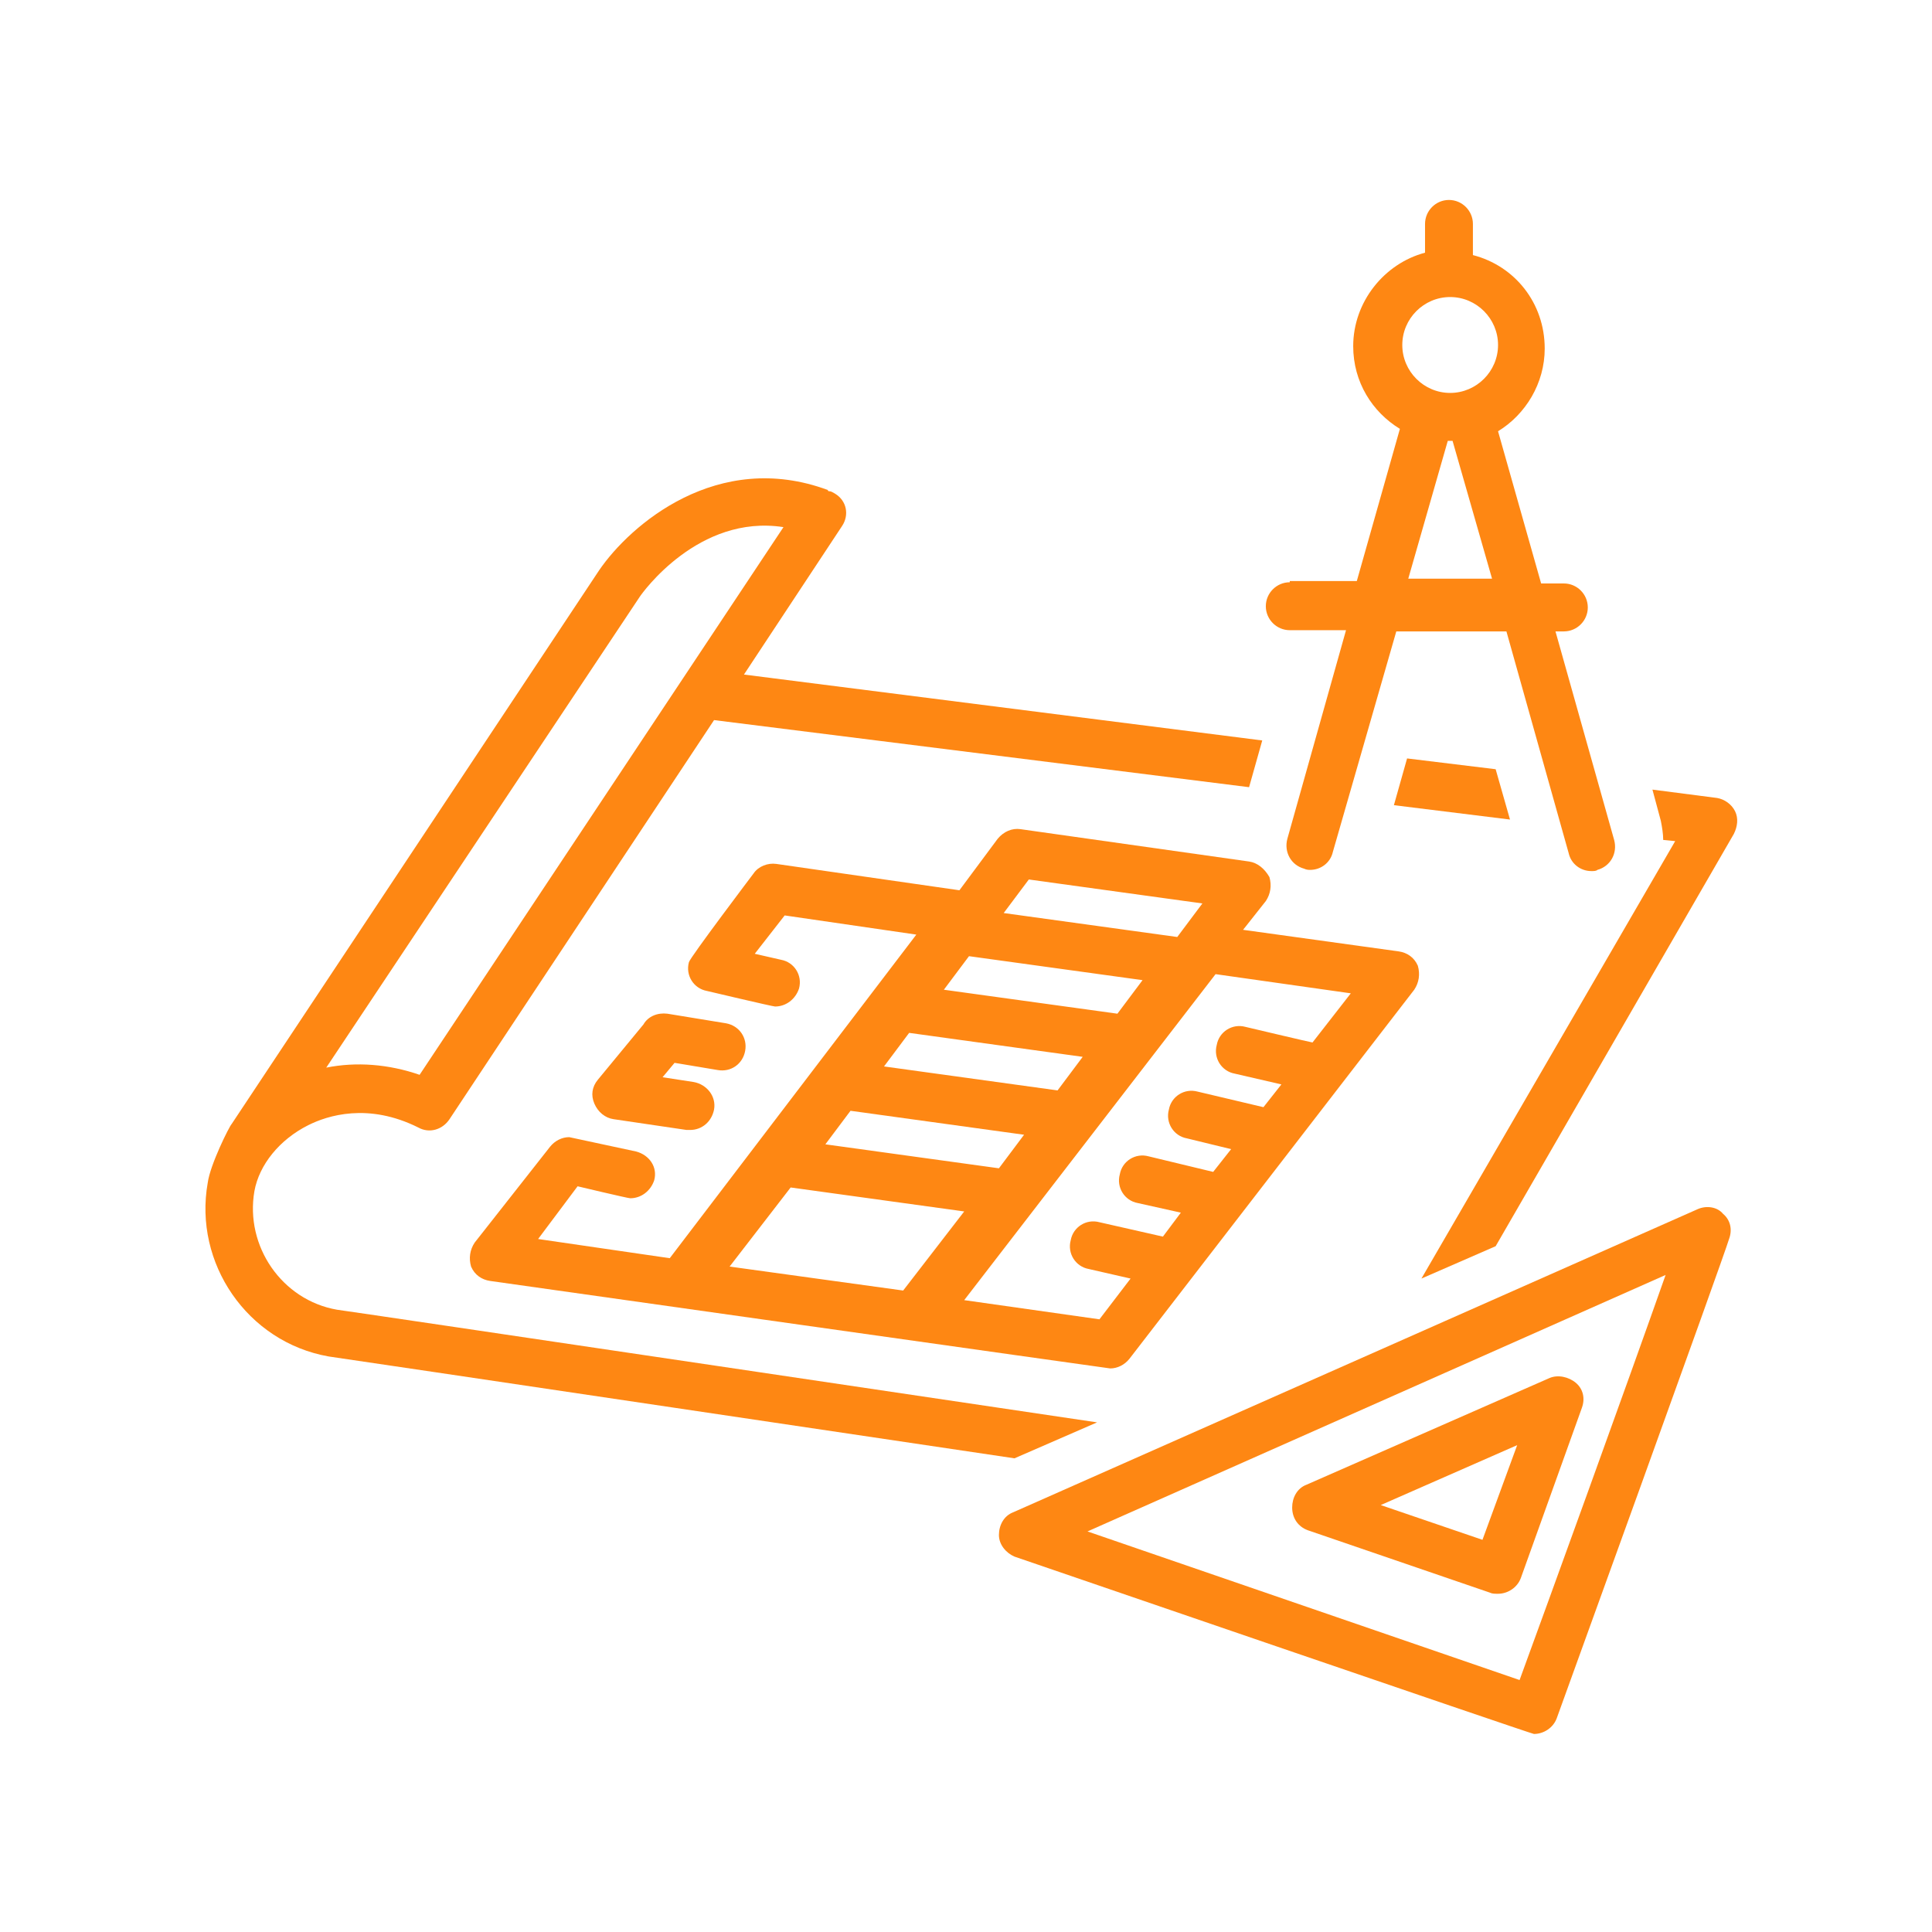 <svg xmlns="http://www.w3.org/2000/svg" xmlns:xlink="http://www.w3.org/1999/xlink" width="500" zoomAndPan="magnify" viewBox="0 0 375 375" height="500" preserveAspectRatio="xMidYMid meet" version="1.0"><defs><clipPath id="d6e48bf1d7"><path d="M 245 38.812 L 314 38.812 L 314 170 L 245 170 Z M 245 38.812 " clip-rule="nonzero"/></clipPath><clipPath id="4a416f5638"><path d="M 275 153 L 337.5 153 L 337.5 249 L 275 249 Z M 275 153 " clip-rule="nonzero"/></clipPath><clipPath id="54e26250c9"><path d="M 193 234 L 336 234 L 336 336.562 L 193 336.562 Z M 193 234 " clip-rule="nonzero"/></clipPath></defs><rect x="-37.5" width="450" fill="#ffffff" y="-37.5" height="450" fill-opacity="1"/><rect x="-37.5" width="450" fill="#ffffff" y="-37.5" height="450" fill-opacity="1"/><g clip-path="url(#d6e48bf1d7)"><path fill="#fe8713" d="M 250.344 113.016 C 247.789 113.016 245.695 115.109 245.695 117.668 C 245.695 120.23 247.789 122.32 250.344 122.32 L 261.262 122.32 L 249.879 162.797 C 249.184 165.355 250.574 167.914 253.133 168.613 C 253.598 168.844 254.062 168.844 254.293 168.844 C 256.383 168.844 258.242 167.449 258.707 165.355 L 271.02 122.555 L 292.395 122.555 L 304.477 165.59 C 304.941 167.684 306.797 169.078 308.891 169.078 C 309.355 169.078 309.82 169.078 310.051 168.844 C 312.605 168.148 314 165.59 313.305 163.031 L 301.918 122.555 L 303.547 122.555 C 306.102 122.555 308.191 120.461 308.191 117.902 C 308.191 115.344 306.102 113.25 303.547 113.25 L 299.133 113.25 L 290.77 83.707 C 296.113 80.449 299.828 74.402 299.828 67.656 C 299.828 58.816 294.02 51.605 285.891 49.512 L 285.891 43.465 C 285.891 40.906 283.797 38.812 281.242 38.812 C 278.688 38.812 276.598 40.906 276.598 43.465 L 276.598 49.047 C 268.699 51.141 262.656 58.586 262.656 67.191 C 262.656 74.172 266.375 79.984 271.719 83.242 L 263.355 112.785 L 250.344 112.785 Z M 273.344 112.32 L 281.012 85.57 C 281.242 85.57 281.242 85.57 281.477 85.57 C 281.707 85.57 281.707 85.57 281.941 85.57 L 289.605 112.32 Z M 272.184 66.961 C 272.184 61.84 276.363 57.656 281.477 57.656 C 286.586 57.656 290.77 61.84 290.77 66.961 C 290.77 72.078 286.586 76.266 281.477 76.266 C 276.363 76.266 272.184 72.078 272.184 66.961 Z M 272.184 66.961 " fill-opacity="1" fill-rule="nonzero"/></g><path fill="#fe8713" d="M 162.059 95.805 C 161.598 95.57 161.363 95.34 160.898 95.34 C 160.898 95.34 160.668 95.34 160.668 95.105 C 139.293 87.195 122.332 101.852 116.293 110.691 L 44.969 218.16 C 44.504 218.625 40.789 226.07 40.324 229.559 C 37.535 245.145 47.988 260.496 63.789 263.289 C 64.02 263.289 196.91 283.059 196.91 283.059 L 212.941 276.082 C 212.941 276.082 65.879 254.215 65.414 254.215 C 54.727 252.355 47.523 241.887 49.383 231.188 C 50.312 226.07 54.262 221.184 59.836 218.395 C 63.555 216.531 71.453 213.973 81.211 218.859 C 83.301 220.02 85.859 219.324 87.254 217.23 L 138.598 139.77 L 242.445 152.793 L 245 143.723 L 144.402 130.93 L 163.453 102.086 C 164.848 99.992 164.383 97.199 162.059 95.805 Z M 81.445 208.621 C 75.402 206.531 69.129 206.062 63.324 207.227 L 124.191 115.809 C 124.656 115.109 135.574 99.758 152.07 102.316 Z M 81.445 208.621 " fill-opacity="1" fill-rule="nonzero"/><g clip-path="url(#4a416f5638)"><path fill="#fe8713" d="M 290.305 241.887 L 336.535 161.867 C 337.234 160.473 337.465 158.844 336.77 157.445 C 336.07 156.051 334.676 155.121 333.285 154.887 L 320.738 153.262 L 322.363 159.309 C 322.598 160.473 322.828 161.867 322.828 163.031 L 325.152 163.262 L 275.898 248.168 Z M 290.305 241.887 " fill-opacity="1" fill-rule="nonzero"/></g><g clip-path="url(#54e26250c9)"><path fill="#fe8713" d="M 329.566 234.676 L 196.676 293.527 C 194.816 294.227 193.891 296.086 193.891 297.949 C 193.891 299.809 195.281 301.438 196.91 302.137 C 196.91 302.137 297.273 336.562 297.738 336.562 C 299.598 336.562 301.453 335.398 302.152 333.539 C 302.152 333.539 334.676 243.75 335.605 240.492 C 336.305 238.629 335.84 236.77 334.445 235.605 C 333.285 234.211 331.191 233.977 329.566 234.676 Z M 294.949 326.094 L 211.082 297.25 L 323.293 247.469 C 316.09 267.941 300.062 312.137 294.949 326.094 Z M 294.949 326.094 " fill-opacity="1" fill-rule="nonzero"/></g><path fill="#fe8713" d="M 253.828 297.016 L 289.141 309.113 C 289.605 309.348 290.07 309.348 290.77 309.348 C 292.625 309.348 294.484 308.184 295.184 306.32 L 307.031 273.289 C 307.727 271.43 307.262 269.57 305.871 268.406 C 304.477 267.242 302.383 266.777 300.758 267.477 L 253.598 288.18 C 251.738 288.875 250.809 290.738 250.809 292.598 C 250.809 294.691 251.969 296.32 253.828 297.016 Z M 294.484 280.5 L 287.746 298.879 L 268 292.133 Z M 294.484 280.5 " fill-opacity="1" fill-rule="nonzero"/><path fill="#fe8713" d="M 242.445 167.219 L 198.07 160.938 C 196.445 160.703 194.816 161.402 193.656 162.797 L 186.223 172.801 L 150.676 167.684 C 149.051 167.449 147.191 168.148 146.262 169.543 C 146.262 169.543 133.949 185.828 133.719 186.758 C 133.02 189.316 134.645 191.875 137.203 192.34 C 137.203 192.34 149.98 195.363 150.445 195.363 C 152.535 195.363 154.395 193.969 155.09 191.875 C 155.789 189.316 154.16 186.758 151.605 186.293 L 146.496 185.129 L 152.305 177.684 L 177.859 181.406 L 130 244.215 L 104.445 240.492 L 112.109 230.258 C 112.109 230.258 121.867 232.582 122.332 232.582 C 124.426 232.582 126.281 231.188 126.98 229.094 C 127.676 226.535 126.051 224.207 123.496 223.512 C 123.496 223.512 110.484 220.719 110.484 220.719 C 109.09 220.719 107.695 221.418 106.766 222.582 L 92.133 241.188 C 91.203 242.586 90.969 244.215 91.434 245.84 C 92.133 247.469 93.523 248.402 95.152 248.633 C 95.152 248.633 215.262 265.613 215.496 265.613 C 216.891 265.613 218.281 264.918 219.211 263.754 L 274.504 192.105 C 275.434 190.711 275.668 189.082 275.203 187.453 C 274.504 185.828 273.113 184.895 271.484 184.664 L 241.281 180.477 L 245.695 174.895 C 246.625 173.496 246.859 171.871 246.395 170.242 C 245.465 168.613 244.07 167.449 242.445 167.219 Z M 199.695 170.707 L 233.383 175.359 L 228.504 181.871 L 194.816 177.219 Z M 188.082 185.594 L 221.77 190.246 L 216.891 196.758 L 183.203 192.105 Z M 176.465 200.48 L 210.152 205.133 L 205.273 211.648 L 171.586 206.996 Z M 165.082 215.602 L 198.77 220.254 L 193.891 226.766 L 160.203 222.113 Z M 141.617 245.84 L 153.465 230.488 L 187.152 235.141 L 175.305 250.492 Z M 262.191 192.805 L 254.758 202.344 C 254.527 202.344 241.746 199.316 241.746 199.316 C 239.191 198.621 236.637 200.25 236.172 202.809 C 235.477 205.367 237.102 207.926 239.656 208.391 L 248.719 210.484 L 245.234 214.902 C 245.234 214.902 232.453 211.879 232.453 211.879 C 229.898 211.184 227.344 212.809 226.879 215.367 C 226.184 217.926 227.809 220.488 230.363 220.953 L 238.961 223.047 L 235.477 227.465 C 235.477 227.465 222.93 224.441 222.93 224.441 C 220.375 223.742 217.816 225.371 217.355 227.93 C 216.656 230.488 218.281 233.047 220.84 233.512 L 229.203 235.375 L 225.719 240.027 L 213.402 237.234 C 210.848 236.535 208.293 238.164 207.828 240.723 C 207.133 243.281 208.758 245.84 211.312 246.309 L 219.445 248.168 L 213.402 256.078 L 187.152 252.355 L 235.941 189.082 Z M 262.191 192.805 " fill-opacity="1" fill-rule="nonzero"/><path fill="#fe8713" d="M 139.293 207.691 C 141.848 208.156 144.172 206.531 144.637 203.969 C 145.102 201.41 143.473 199.086 140.918 198.621 L 129.535 196.758 C 127.676 196.527 125.816 197.227 124.887 198.852 L 116.059 209.555 C 114.898 210.949 114.668 212.578 115.363 214.207 C 116.059 215.836 117.453 216.996 119.082 217.23 L 133.254 219.324 C 133.484 219.324 133.719 219.324 133.949 219.324 C 136.273 219.324 138.133 217.695 138.598 215.367 C 139.059 212.809 137.203 210.484 134.645 210.02 L 128.605 209.09 L 130.93 206.297 Z M 139.293 207.691 " fill-opacity="1" fill-rule="nonzero"/><path fill="#fe8713" d="M 273.113 147.211 L 270.555 156.285 L 293.09 159.074 L 290.305 149.305 Z M 273.113 147.211 " fill-opacity="1" fill-rule="nonzero"/></svg>